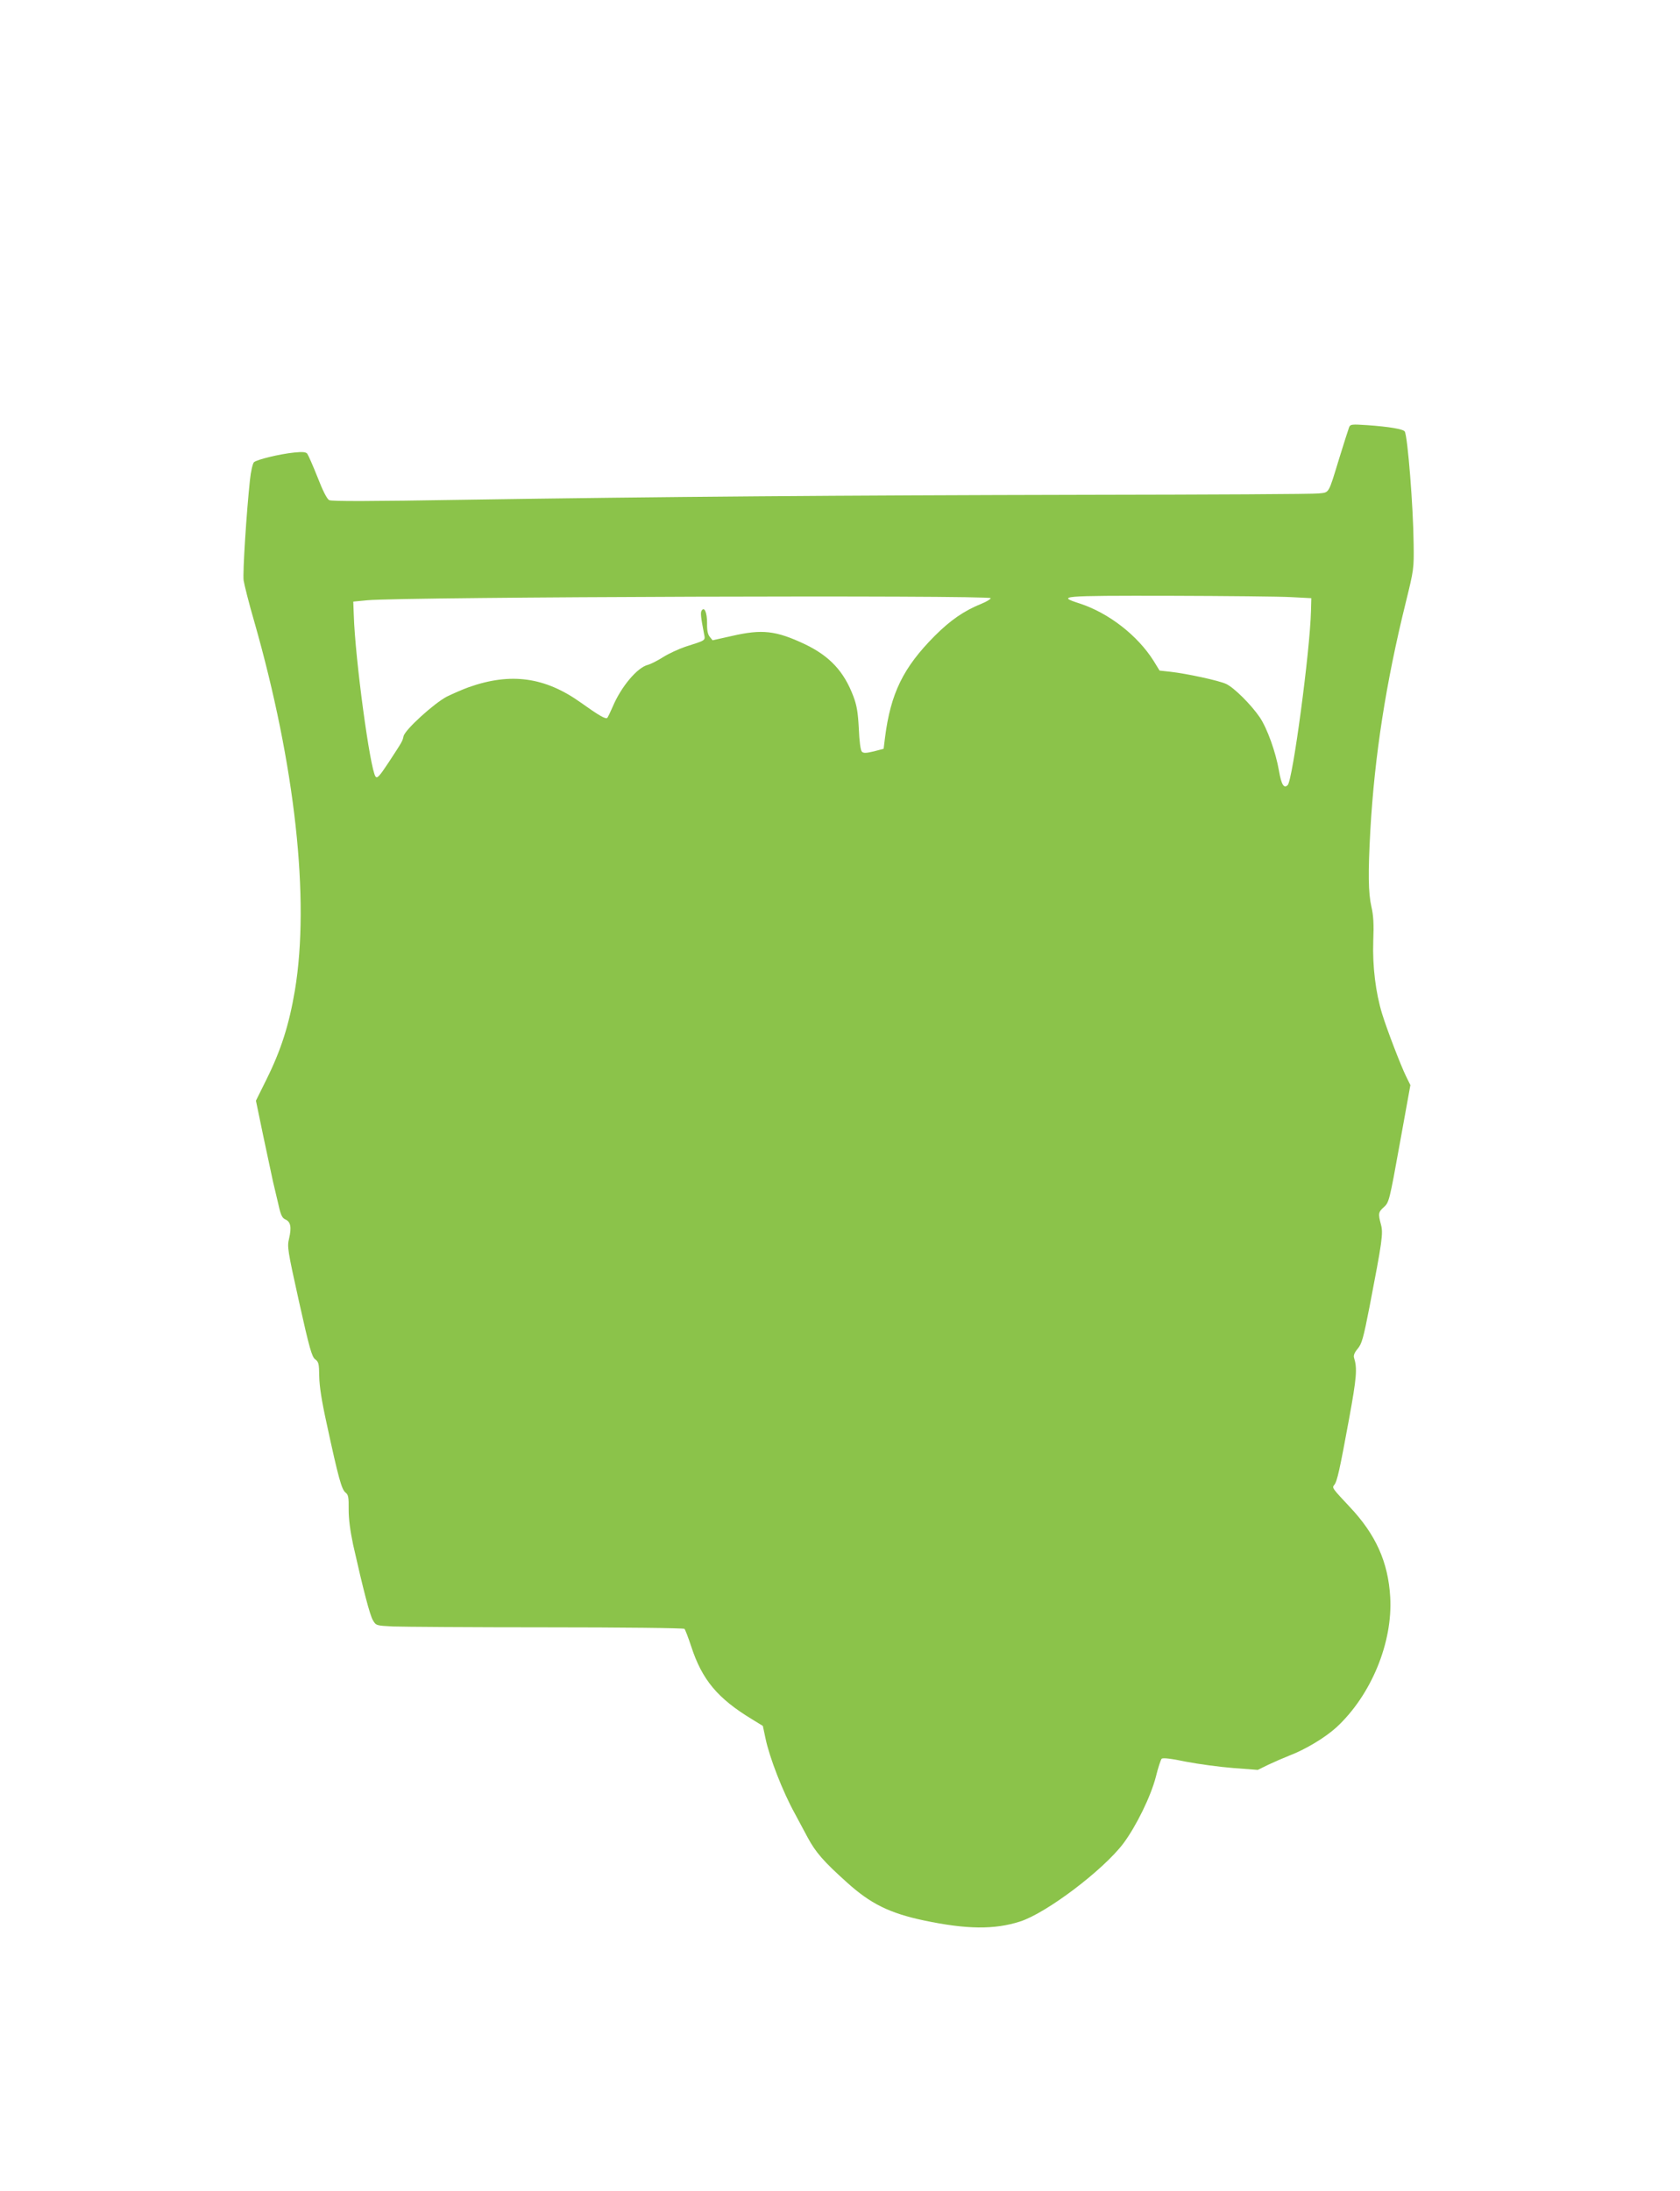 <?xml version="1.0" standalone="no"?>
<!DOCTYPE svg PUBLIC "-//W3C//DTD SVG 20010904//EN"
 "http://www.w3.org/TR/2001/REC-SVG-20010904/DTD/svg10.dtd">
<svg version="1.0" xmlns="http://www.w3.org/2000/svg"
 width="982pt" height="1280pt" viewBox="0 0 982 1280"
 preserveAspectRatio="xMidYMid meet">
<g transform="translate(0,1280) scale(0.1,-0.1)"
fill="#8bc34a" stroke="none">
<path d="M7886 10304 c-4 -11 -30 -91 -57 -179 -66 -215 -57 -201 -121 -208
-29 -4 -640 -7 -1358 -8 -1446 -3 -2477 -11 -3636 -29 -544 -9 -776 -10 -790
-2 -13 7 -38 56 -68 134 -27 68 -54 129 -60 137 -8 10 -26 12 -76 7 -87 -9
-219 -41 -236 -57 -7 -8 -18 -54 -23 -104 -20 -184 -43 -542 -37 -586 4 -26
31 -134 62 -240 239 -836 326 -1624 238 -2154 -34 -202 -81 -350 -167 -523
l-61 -123 43 -207 c24 -114 50 -234 57 -267 8 -33 22 -94 32 -135 13 -60 22
-77 40 -85 31 -13 37 -46 22 -110 -12 -50 -10 -64 58 -371 61 -274 75 -321 94
-336 21 -15 23 -26 24 -100 1 -57 14 -143 44 -278 68 -316 87 -382 109 -400
17 -13 20 -26 19 -100 0 -57 9 -124 26 -205 59 -262 98 -413 116 -442 18 -31
20 -31 117 -36 54 -2 457 -5 897 -5 439 0 802 -4 807 -9 4 -4 22 -50 39 -102
64 -196 154 -304 357 -427 l62 -38 16 -75 c23 -110 100 -309 171 -437 20 -38
54 -101 75 -140 47 -87 93 -140 229 -262 138 -125 249 -180 452 -223 248 -52
410 -54 560 -6 154 49 486 300 604 456 76 102 161 276 190 389 13 53 29 101
34 106 7 7 57 1 142 -17 73 -14 198 -31 276 -37 l144 -11 61 30 c34 16 89 40
122 53 95 36 210 105 277 166 203 188 330 496 314 762 -12 203 -84 364 -236
525 -103 110 -105 112 -91 129 17 20 32 89 87 388 44 241 48 292 29 354 -5 14
2 31 21 54 24 28 33 60 70 249 73 379 80 425 66 476 -17 64 -16 73 18 103 29
27 32 37 92 370 l62 342 -26 53 c-29 59 -111 271 -139 363 -38 123 -57 279
-52 424 4 103 1 151 -11 203 -18 79 -20 196 -6 447 25 436 91 861 207 1330 47
191 48 198 46 340 -2 218 -35 631 -52 659 -9 14 -91 28 -220 37 -90 6 -98 5
-105 -12z m-2095 -999 c0 -5 -23 -20 -53 -32 -102 -41 -182 -96 -274 -188
-185 -186 -258 -336 -291 -595 l-8 -65 -57 -15 c-46 -11 -61 -11 -70 -2 -8 8
-15 60 -18 135 -5 96 -12 136 -32 189 -55 146 -139 235 -283 304 -170 80 -250
89 -428 48 l-112 -25 -16 20 c-12 14 -17 39 -16 81 0 62 -16 98 -32 72 -7 -12
-5 -35 14 -134 8 -42 15 -37 -110 -77 -38 -13 -97 -40 -130 -61 -33 -21 -72
-40 -86 -44 -63 -14 -159 -129 -208 -246 -13 -30 -27 -59 -31 -64 -9 -10 -50
14 -155 89 -209 149 -409 177 -655 90 -36 -13 -93 -38 -128 -55 -76 -40 -244
-193 -253 -231 -7 -31 -6 -29 -87 -153 -55 -83 -67 -96 -77 -83 -32 44 -119
687 -127 942 l-3 80 83 8 c221 20 3641 31 3643 12z m1759 6 l115 -6 -2 -75
c-6 -237 -107 -988 -136 -1017 -22 -22 -37 2 -51 83 -19 110 -69 249 -113 314
-51 74 -149 172 -196 194 -43 20 -229 60 -325 71 l-64 7 -35 57 c-94 149 -263
280 -432 335 -136 44 -115 46 526 45 329 -1 650 -4 713 -8z"/>
</g>
</svg>
